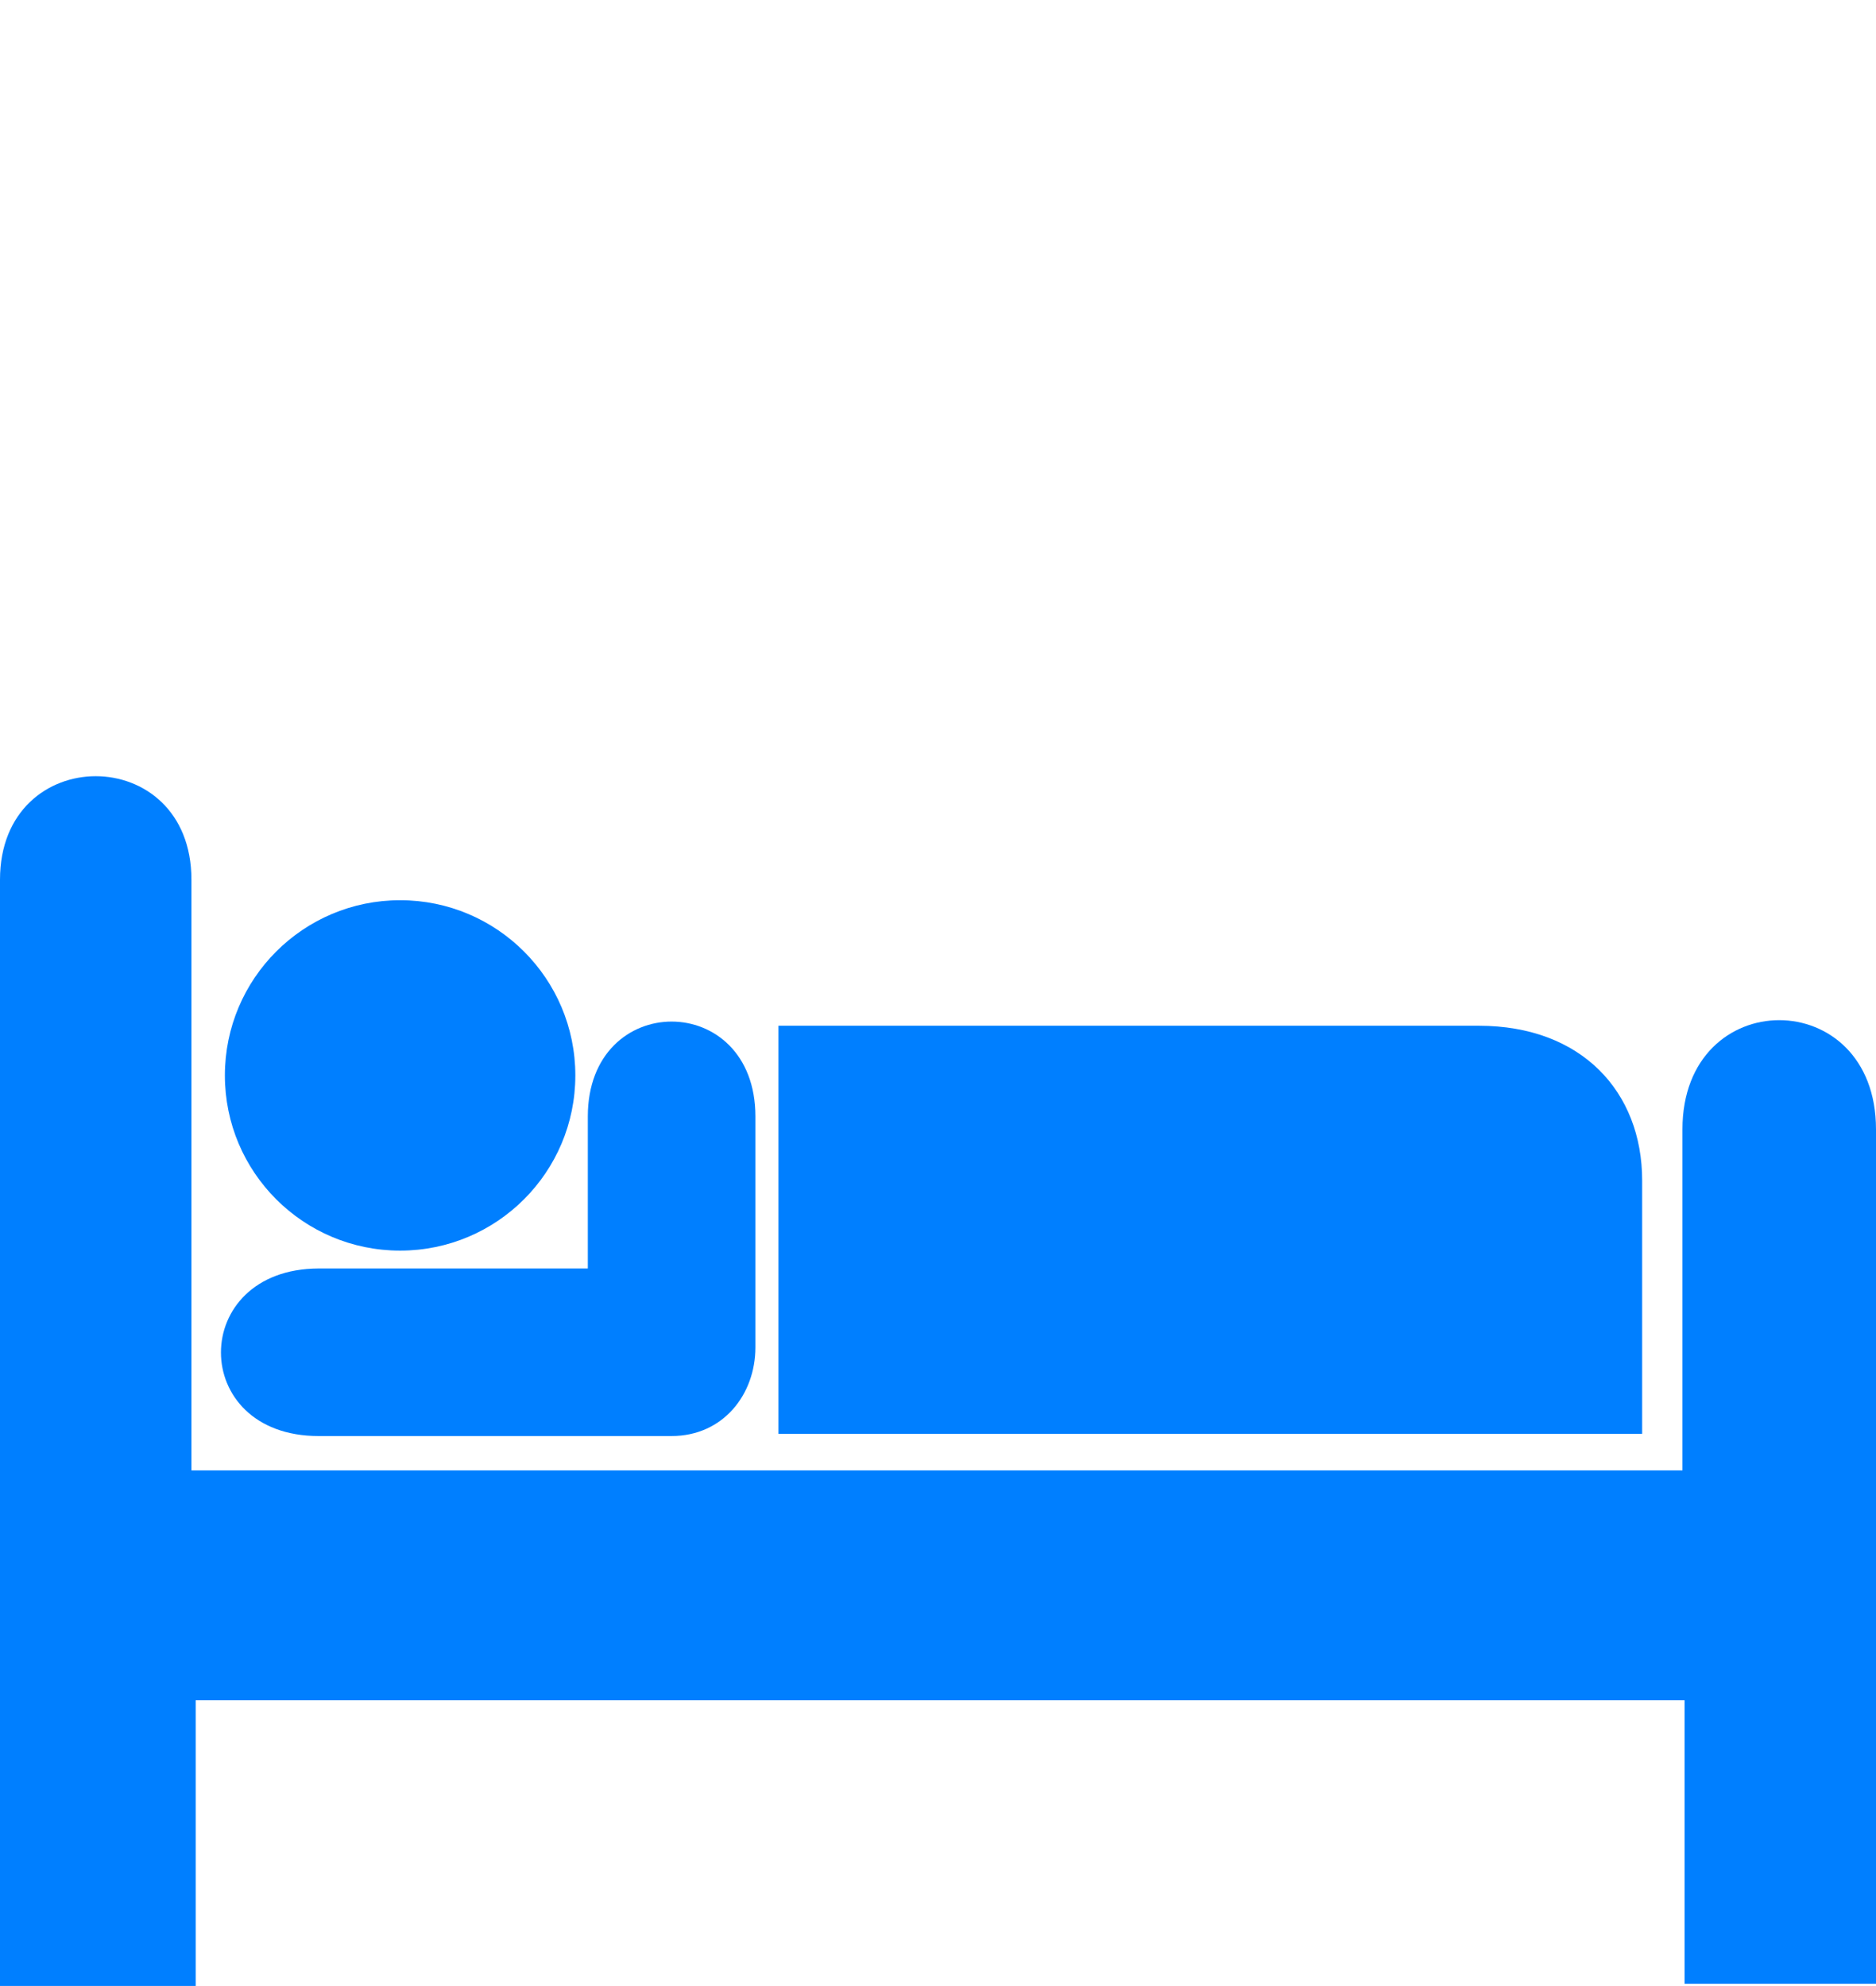<?xml version="1.0"?><svg width="418.47" height="443.067" xmlns="http://www.w3.org/2000/svg">

 <g>
  <title>Layer 1</title>
  <g id="g1882">
   <g id="g1884">
    <path fill="#007fff" id="path1886" d="m89.25,279.012c21.589,0 39.087,-17.499 39.087,-39.084c0,-21.589 -17.498,-39.091 -39.087,-39.091c-21.585,0 -39.085,17.502 -39.085,39.091c0,21.585 17.5,39.084 39.085,39.084z"/>
    <path fill="#007fff" id="path1888" d="m89.25,239.928"/>
   </g>
   <path fill="#007fff" id="path1890" d="m173.649,228.844l156.234,0c22.921,0 36.423,14.753 36.423,34.504l0,56.552l-192.657,0l0,-91.056z"/>
   <path fill="#007fff" id="path1892" d="m131.123,249.079l0,33.918l-60.069,0c-29,0.104 -29.047,37.382 0,37.382l78.75,0c11.5,0 18.7,-9.282 18.7,-19.782l0,-51.518c0,-28.222 -37.381,-28.222 -37.381,0z"/>
   <path fill="#007fff" id="path1894" d="m42.702,196.255c0,-30.779 -42.702,-30.779 -42.702,0l0,246.812l43.651,0l0,-63.74l332.119,0l0,63.261l42.7,0l0,-190.629c0,-32.482 -43.174,-32.482 -43.174,0l0,76.088l-332.594,0l0,-131.792z"/>
  </g>
 </g>
</svg>